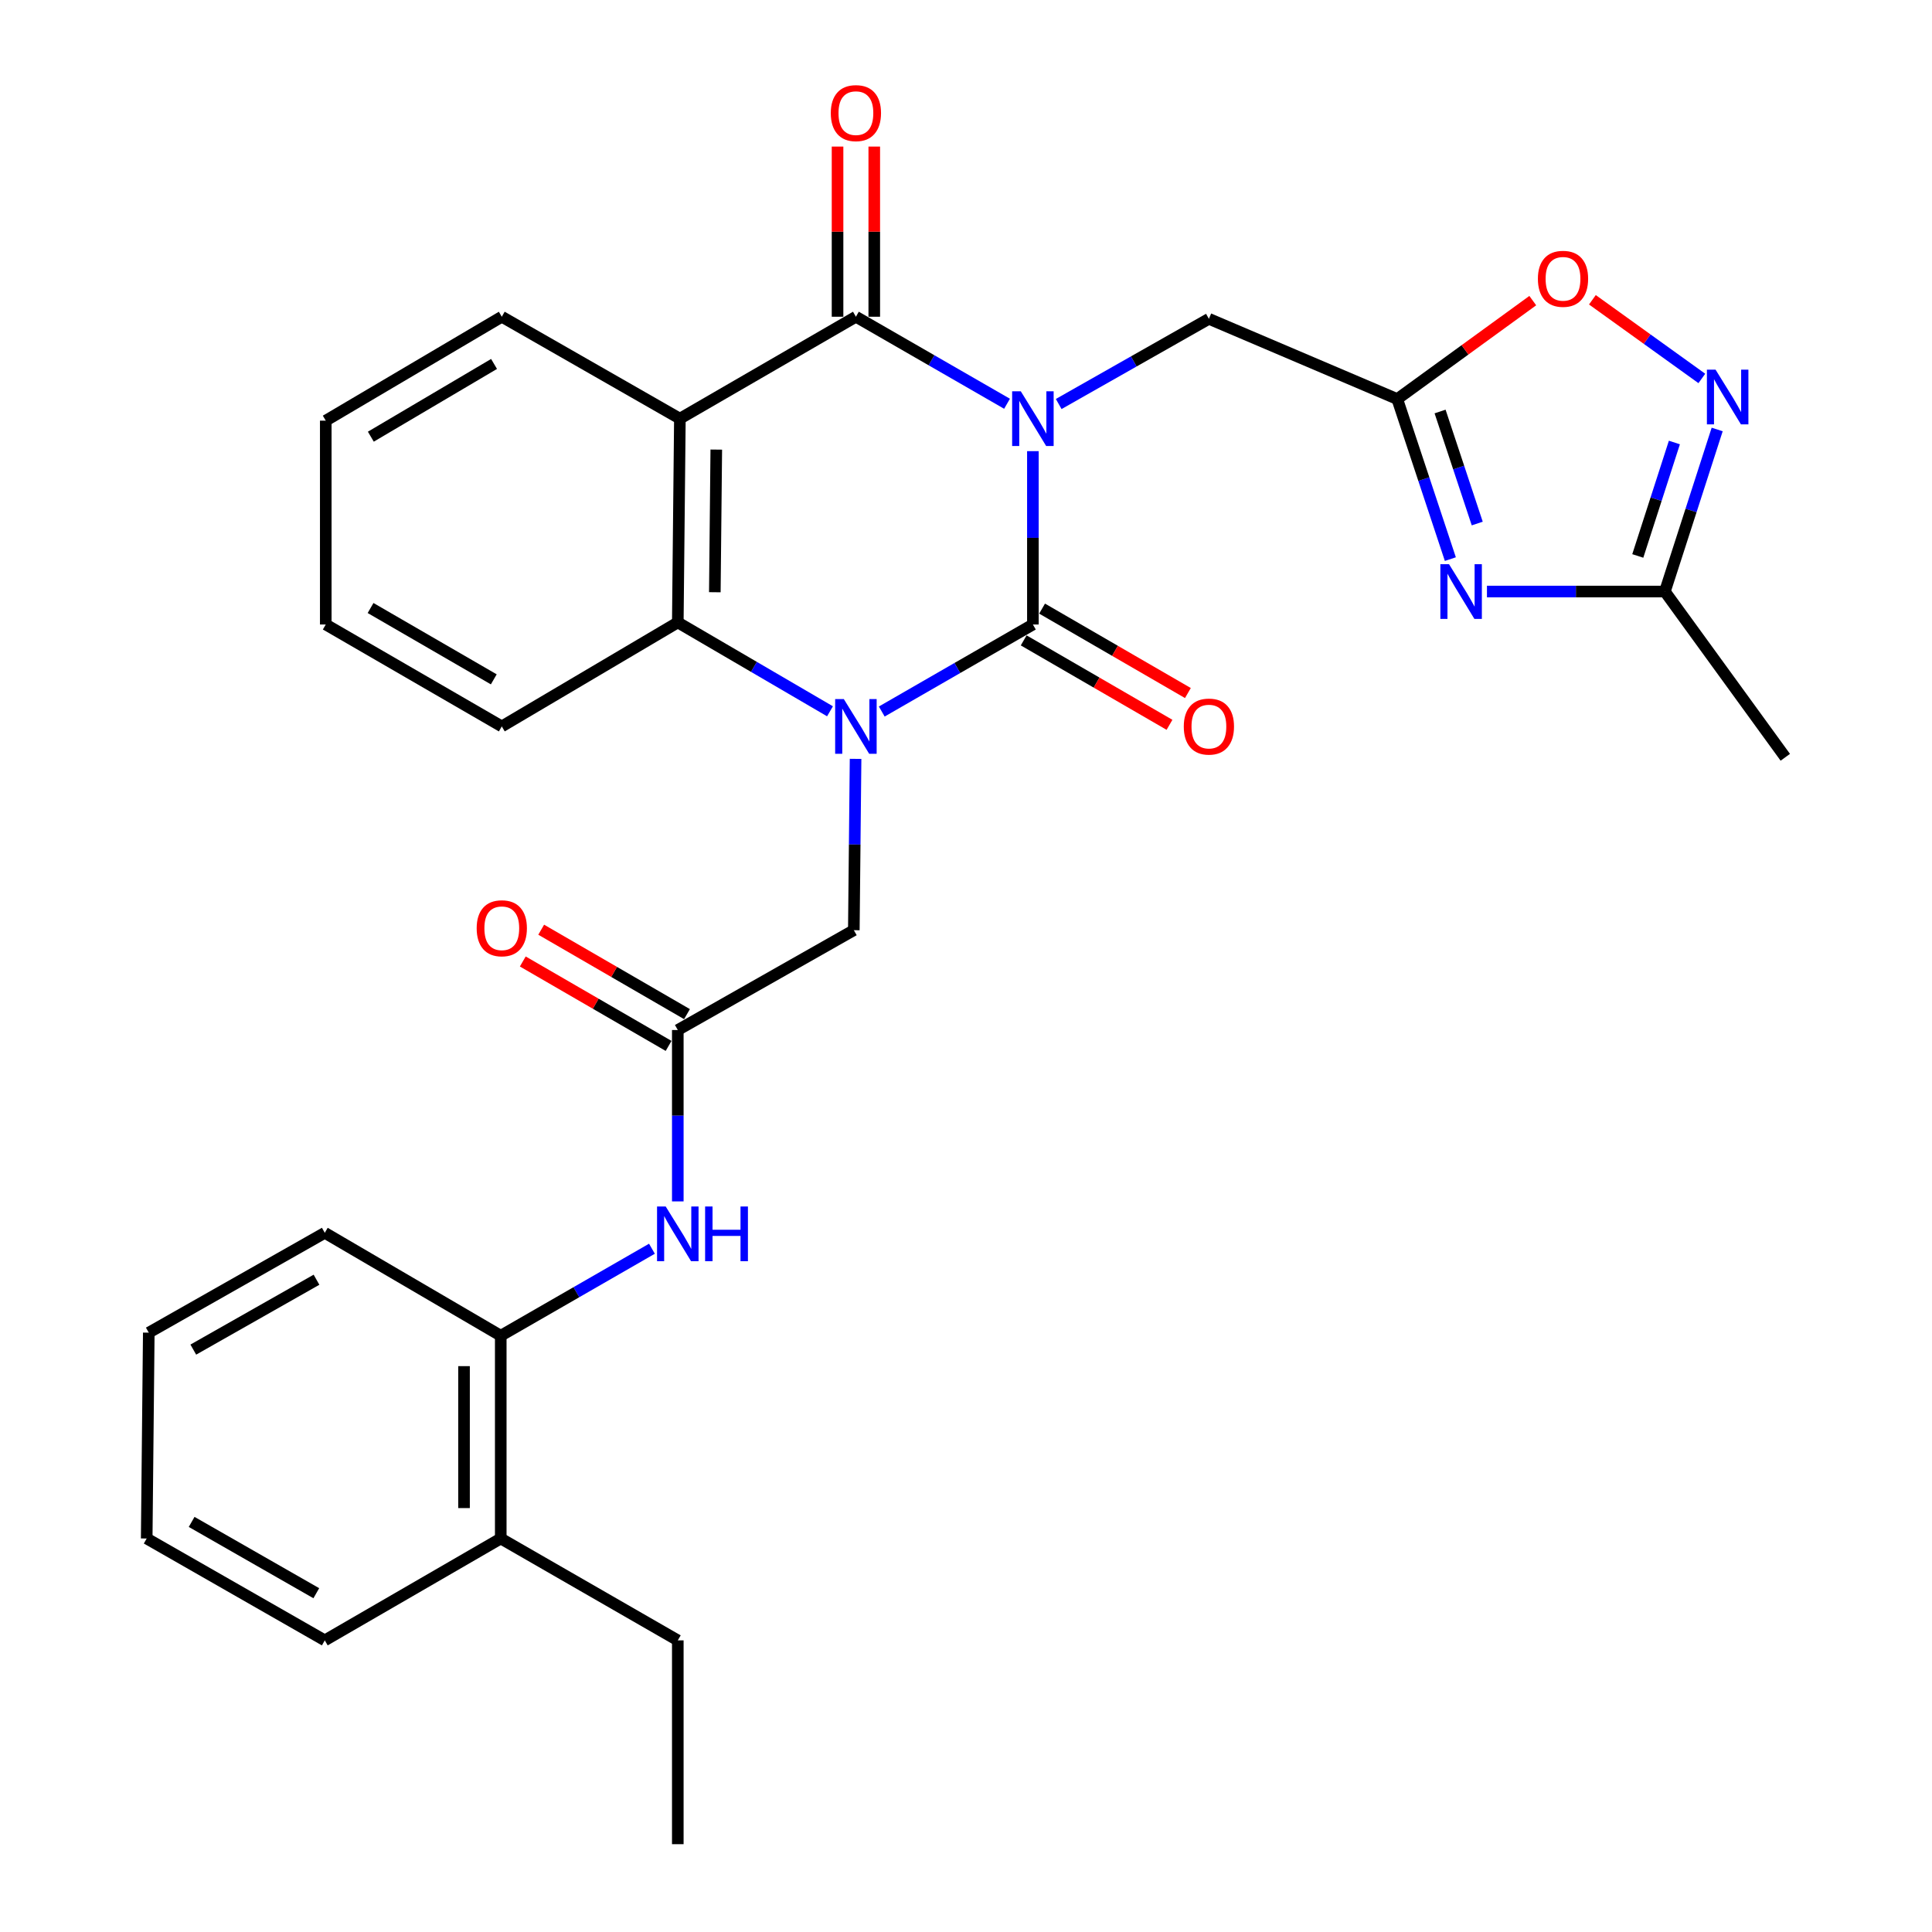 <?xml version='1.0' encoding='iso-8859-1'?>
<svg version='1.1' baseProfile='full'
              xmlns='http://www.w3.org/2000/svg'
                      xmlns:rdkit='http://www.rdkit.org/xml'
                      xmlns:xlink='http://www.w3.org/1999/xlink'
                  xml:space='preserve'
width='1000px' height='1000px' viewBox='0 0 1000 1000'>
<!-- END OF HEADER -->
<rect style='opacity:1.0;fill:#FFFFFF;stroke:none' width='1000' height='1000' x='0' y='0'> </rect>
<path class='bond-0' d='M 534.622,233.516 L 534.622,278.378' style='fill:none;fill-rule:evenodd;stroke:#0000FF;stroke-width:6px;stroke-linecap:butt;stroke-linejoin:miter;stroke-opacity:1' />
<path class='bond-0' d='M 534.622,278.378 L 534.622,323.24' style='fill:none;fill-rule:evenodd;stroke:#000000;stroke-width:6px;stroke-linecap:butt;stroke-linejoin:miter;stroke-opacity:1' />
<path class='bond-2' d='M 521.239,208.986 L 482.127,186.464' style='fill:none;fill-rule:evenodd;stroke:#0000FF;stroke-width:6px;stroke-linecap:butt;stroke-linejoin:miter;stroke-opacity:1' />
<path class='bond-2' d='M 482.127,186.464 L 443.015,163.941' style='fill:none;fill-rule:evenodd;stroke:#000000;stroke-width:6px;stroke-linecap:butt;stroke-linejoin:miter;stroke-opacity:1' />
<path class='bond-8' d='M 547.98,209.115 L 586.851,187.067' style='fill:none;fill-rule:evenodd;stroke:#0000FF;stroke-width:6px;stroke-linecap:butt;stroke-linejoin:miter;stroke-opacity:1' />
<path class='bond-8' d='M 586.851,187.067 L 625.723,165.018' style='fill:none;fill-rule:evenodd;stroke:#000000;stroke-width:6px;stroke-linecap:butt;stroke-linejoin:miter;stroke-opacity:1' />
<path class='bond-1' d='M 534.622,323.24 L 495.51,345.763' style='fill:none;fill-rule:evenodd;stroke:#000000;stroke-width:6px;stroke-linecap:butt;stroke-linejoin:miter;stroke-opacity:1' />
<path class='bond-1' d='M 495.51,345.763 L 456.397,368.285' style='fill:none;fill-rule:evenodd;stroke:#0000FF;stroke-width:6px;stroke-linecap:butt;stroke-linejoin:miter;stroke-opacity:1' />
<path class='bond-14' d='M 529.86,331.464 L 567.595,353.314' style='fill:none;fill-rule:evenodd;stroke:#000000;stroke-width:6px;stroke-linecap:butt;stroke-linejoin:miter;stroke-opacity:1' />
<path class='bond-14' d='M 567.595,353.314 L 605.329,375.164' style='fill:none;fill-rule:evenodd;stroke:#FF0000;stroke-width:6px;stroke-linecap:butt;stroke-linejoin:miter;stroke-opacity:1' />
<path class='bond-14' d='M 539.384,315.017 L 577.118,336.867' style='fill:none;fill-rule:evenodd;stroke:#000000;stroke-width:6px;stroke-linecap:butt;stroke-linejoin:miter;stroke-opacity:1' />
<path class='bond-14' d='M 577.118,336.867 L 614.853,358.716' style='fill:none;fill-rule:evenodd;stroke:#FF0000;stroke-width:6px;stroke-linecap:butt;stroke-linejoin:miter;stroke-opacity:1' />
<path class='bond-12' d='M 442.843,392.788 L 442.39,437.126' style='fill:none;fill-rule:evenodd;stroke:#0000FF;stroke-width:6px;stroke-linecap:butt;stroke-linejoin:miter;stroke-opacity:1' />
<path class='bond-12' d='M 442.39,437.126 L 441.938,481.463' style='fill:none;fill-rule:evenodd;stroke:#000000;stroke-width:6px;stroke-linecap:butt;stroke-linejoin:miter;stroke-opacity:1' />
<path class='bond-30' d='M 429.606,368.162 L 390.216,345.163' style='fill:none;fill-rule:evenodd;stroke:#0000FF;stroke-width:6px;stroke-linecap:butt;stroke-linejoin:miter;stroke-opacity:1' />
<path class='bond-30' d='M 390.216,345.163 L 350.827,322.163' style='fill:none;fill-rule:evenodd;stroke:#000000;stroke-width:6px;stroke-linecap:butt;stroke-linejoin:miter;stroke-opacity:1' />
<path class='bond-3' d='M 443.015,163.941 L 351.904,216.692' style='fill:none;fill-rule:evenodd;stroke:#000000;stroke-width:6px;stroke-linecap:butt;stroke-linejoin:miter;stroke-opacity:1' />
<path class='bond-16' d='M 452.517,163.941 L 452.517,119.904' style='fill:none;fill-rule:evenodd;stroke:#000000;stroke-width:6px;stroke-linecap:butt;stroke-linejoin:miter;stroke-opacity:1' />
<path class='bond-16' d='M 452.517,119.904 L 452.517,75.867' style='fill:none;fill-rule:evenodd;stroke:#FF0000;stroke-width:6px;stroke-linecap:butt;stroke-linejoin:miter;stroke-opacity:1' />
<path class='bond-16' d='M 433.512,163.941 L 433.512,119.904' style='fill:none;fill-rule:evenodd;stroke:#000000;stroke-width:6px;stroke-linecap:butt;stroke-linejoin:miter;stroke-opacity:1' />
<path class='bond-16' d='M 433.512,119.904 L 433.512,75.867' style='fill:none;fill-rule:evenodd;stroke:#FF0000;stroke-width:6px;stroke-linecap:butt;stroke-linejoin:miter;stroke-opacity:1' />
<path class='bond-4' d='M 351.904,216.692 L 350.827,322.163' style='fill:none;fill-rule:evenodd;stroke:#000000;stroke-width:6px;stroke-linecap:butt;stroke-linejoin:miter;stroke-opacity:1' />
<path class='bond-4' d='M 370.747,232.707 L 369.993,306.537' style='fill:none;fill-rule:evenodd;stroke:#000000;stroke-width:6px;stroke-linecap:butt;stroke-linejoin:miter;stroke-opacity:1' />
<path class='bond-19' d='M 351.904,216.692 L 259.726,163.941' style='fill:none;fill-rule:evenodd;stroke:#000000;stroke-width:6px;stroke-linecap:butt;stroke-linejoin:miter;stroke-opacity:1' />
<path class='bond-20' d='M 350.827,322.163 L 259.726,375.992' style='fill:none;fill-rule:evenodd;stroke:#000000;stroke-width:6px;stroke-linecap:butt;stroke-linejoin:miter;stroke-opacity:1' />
<path class='bond-5' d='M 750.702,289.393 L 736.962,247.975' style='fill:none;fill-rule:evenodd;stroke:#0000FF;stroke-width:6px;stroke-linecap:butt;stroke-linejoin:miter;stroke-opacity:1' />
<path class='bond-5' d='M 736.962,247.975 L 723.222,206.556' style='fill:none;fill-rule:evenodd;stroke:#000000;stroke-width:6px;stroke-linecap:butt;stroke-linejoin:miter;stroke-opacity:1' />
<path class='bond-5' d='M 764.619,270.983 L 755.001,241.99' style='fill:none;fill-rule:evenodd;stroke:#0000FF;stroke-width:6px;stroke-linecap:butt;stroke-linejoin:miter;stroke-opacity:1' />
<path class='bond-5' d='M 755.001,241.99 L 745.383,212.997' style='fill:none;fill-rule:evenodd;stroke:#000000;stroke-width:6px;stroke-linecap:butt;stroke-linejoin:miter;stroke-opacity:1' />
<path class='bond-9' d='M 769.647,306.177 L 815.694,306.177' style='fill:none;fill-rule:evenodd;stroke:#0000FF;stroke-width:6px;stroke-linecap:butt;stroke-linejoin:miter;stroke-opacity:1' />
<path class='bond-9' d='M 815.694,306.177 L 861.741,306.177' style='fill:none;fill-rule:evenodd;stroke:#000000;stroke-width:6px;stroke-linecap:butt;stroke-linejoin:miter;stroke-opacity:1' />
<path class='bond-6' d='M 723.222,206.556 L 625.723,165.018' style='fill:none;fill-rule:evenodd;stroke:#000000;stroke-width:6px;stroke-linecap:butt;stroke-linejoin:miter;stroke-opacity:1' />
<path class='bond-10' d='M 723.222,206.556 L 758.291,181.077' style='fill:none;fill-rule:evenodd;stroke:#000000;stroke-width:6px;stroke-linecap:butt;stroke-linejoin:miter;stroke-opacity:1' />
<path class='bond-10' d='M 758.291,181.077 L 793.36,155.599' style='fill:none;fill-rule:evenodd;stroke:#FF0000;stroke-width:6px;stroke-linecap:butt;stroke-linejoin:miter;stroke-opacity:1' />
<path class='bond-7' d='M 880.867,195.883 L 852.545,175.523' style='fill:none;fill-rule:evenodd;stroke:#0000FF;stroke-width:6px;stroke-linecap:butt;stroke-linejoin:miter;stroke-opacity:1' />
<path class='bond-7' d='M 852.545,175.523 L 824.224,155.164' style='fill:none;fill-rule:evenodd;stroke:#FF0000;stroke-width:6px;stroke-linecap:butt;stroke-linejoin:miter;stroke-opacity:1' />
<path class='bond-31' d='M 888.808,222.295 L 875.275,264.236' style='fill:none;fill-rule:evenodd;stroke:#0000FF;stroke-width:6px;stroke-linecap:butt;stroke-linejoin:miter;stroke-opacity:1' />
<path class='bond-31' d='M 875.275,264.236 L 861.741,306.177' style='fill:none;fill-rule:evenodd;stroke:#000000;stroke-width:6px;stroke-linecap:butt;stroke-linejoin:miter;stroke-opacity:1' />
<path class='bond-31' d='M 866.661,229.041 L 857.187,258.4' style='fill:none;fill-rule:evenodd;stroke:#0000FF;stroke-width:6px;stroke-linecap:butt;stroke-linejoin:miter;stroke-opacity:1' />
<path class='bond-31' d='M 857.187,258.4 L 847.714,287.759' style='fill:none;fill-rule:evenodd;stroke:#000000;stroke-width:6px;stroke-linecap:butt;stroke-linejoin:miter;stroke-opacity:1' />
<path class='bond-21' d='M 861.741,306.177 L 924.069,391.967' style='fill:none;fill-rule:evenodd;stroke:#000000;stroke-width:6px;stroke-linecap:butt;stroke-linejoin:miter;stroke-opacity:1' />
<path class='bond-11' d='M 350.827,533.137 L 441.938,481.463' style='fill:none;fill-rule:evenodd;stroke:#000000;stroke-width:6px;stroke-linecap:butt;stroke-linejoin:miter;stroke-opacity:1' />
<path class='bond-13' d='M 350.827,533.137 L 350.827,577.489' style='fill:none;fill-rule:evenodd;stroke:#000000;stroke-width:6px;stroke-linecap:butt;stroke-linejoin:miter;stroke-opacity:1' />
<path class='bond-13' d='M 350.827,577.489 L 350.827,621.842' style='fill:none;fill-rule:evenodd;stroke:#0000FF;stroke-width:6px;stroke-linecap:butt;stroke-linejoin:miter;stroke-opacity:1' />
<path class='bond-17' d='M 355.588,524.913 L 317.854,503.063' style='fill:none;fill-rule:evenodd;stroke:#000000;stroke-width:6px;stroke-linecap:butt;stroke-linejoin:miter;stroke-opacity:1' />
<path class='bond-17' d='M 317.854,503.063 L 280.12,481.213' style='fill:none;fill-rule:evenodd;stroke:#FF0000;stroke-width:6px;stroke-linecap:butt;stroke-linejoin:miter;stroke-opacity:1' />
<path class='bond-17' d='M 346.065,541.36 L 308.33,519.511' style='fill:none;fill-rule:evenodd;stroke:#000000;stroke-width:6px;stroke-linecap:butt;stroke-linejoin:miter;stroke-opacity:1' />
<path class='bond-17' d='M 308.33,519.511 L 270.596,497.661' style='fill:none;fill-rule:evenodd;stroke:#FF0000;stroke-width:6px;stroke-linecap:butt;stroke-linejoin:miter;stroke-opacity:1' />
<path class='bond-15' d='M 337.443,646.34 L 298.315,668.855' style='fill:none;fill-rule:evenodd;stroke:#0000FF;stroke-width:6px;stroke-linecap:butt;stroke-linejoin:miter;stroke-opacity:1' />
<path class='bond-15' d='M 298.315,668.855 L 259.188,691.37' style='fill:none;fill-rule:evenodd;stroke:#000000;stroke-width:6px;stroke-linecap:butt;stroke-linejoin:miter;stroke-opacity:1' />
<path class='bond-18' d='M 259.188,691.37 L 259.188,796.323' style='fill:none;fill-rule:evenodd;stroke:#000000;stroke-width:6px;stroke-linecap:butt;stroke-linejoin:miter;stroke-opacity:1' />
<path class='bond-18' d='M 240.182,707.113 L 240.182,780.58' style='fill:none;fill-rule:evenodd;stroke:#000000;stroke-width:6px;stroke-linecap:butt;stroke-linejoin:miter;stroke-opacity:1' />
<path class='bond-22' d='M 259.188,691.37 L 168.108,638.101' style='fill:none;fill-rule:evenodd;stroke:#000000;stroke-width:6px;stroke-linecap:butt;stroke-linejoin:miter;stroke-opacity:1' />
<path class='bond-23' d='M 259.188,796.323 L 350.827,849.053' style='fill:none;fill-rule:evenodd;stroke:#000000;stroke-width:6px;stroke-linecap:butt;stroke-linejoin:miter;stroke-opacity:1' />
<path class='bond-24' d='M 259.188,796.323 L 168.108,849.053' style='fill:none;fill-rule:evenodd;stroke:#000000;stroke-width:6px;stroke-linecap:butt;stroke-linejoin:miter;stroke-opacity:1' />
<path class='bond-25' d='M 259.726,163.941 L 168.615,217.727' style='fill:none;fill-rule:evenodd;stroke:#000000;stroke-width:6px;stroke-linecap:butt;stroke-linejoin:miter;stroke-opacity:1' />
<path class='bond-25' d='M 255.721,188.376 L 191.943,226.026' style='fill:none;fill-rule:evenodd;stroke:#000000;stroke-width:6px;stroke-linecap:butt;stroke-linejoin:miter;stroke-opacity:1' />
<path class='bond-32' d='M 259.726,375.992 L 168.615,323.24' style='fill:none;fill-rule:evenodd;stroke:#000000;stroke-width:6px;stroke-linecap:butt;stroke-linejoin:miter;stroke-opacity:1' />
<path class='bond-32' d='M 255.582,351.631 L 191.805,314.705' style='fill:none;fill-rule:evenodd;stroke:#000000;stroke-width:6px;stroke-linecap:butt;stroke-linejoin:miter;stroke-opacity:1' />
<path class='bond-28' d='M 168.108,638.101 L 77.008,689.775' style='fill:none;fill-rule:evenodd;stroke:#000000;stroke-width:6px;stroke-linecap:butt;stroke-linejoin:miter;stroke-opacity:1' />
<path class='bond-28' d='M 163.82,662.384 L 100.05,698.556' style='fill:none;fill-rule:evenodd;stroke:#000000;stroke-width:6px;stroke-linecap:butt;stroke-linejoin:miter;stroke-opacity:1' />
<path class='bond-27' d='M 350.827,849.053 L 350.827,954.545' style='fill:none;fill-rule:evenodd;stroke:#000000;stroke-width:6px;stroke-linecap:butt;stroke-linejoin:miter;stroke-opacity:1' />
<path class='bond-33' d='M 168.108,849.053 L 75.931,796.323' style='fill:none;fill-rule:evenodd;stroke:#000000;stroke-width:6px;stroke-linecap:butt;stroke-linejoin:miter;stroke-opacity:1' />
<path class='bond-33' d='M 163.719,824.647 L 99.194,787.736' style='fill:none;fill-rule:evenodd;stroke:#000000;stroke-width:6px;stroke-linecap:butt;stroke-linejoin:miter;stroke-opacity:1' />
<path class='bond-26' d='M 168.615,217.727 L 168.615,323.24' style='fill:none;fill-rule:evenodd;stroke:#000000;stroke-width:6px;stroke-linecap:butt;stroke-linejoin:miter;stroke-opacity:1' />
<path class='bond-29' d='M 77.008,689.775 L 75.931,796.323' style='fill:none;fill-rule:evenodd;stroke:#000000;stroke-width:6px;stroke-linecap:butt;stroke-linejoin:miter;stroke-opacity:1' />
<path  class='atom-0' d='M 528.362 202.532
L 537.642 217.532
Q 538.562 219.012, 540.042 221.692
Q 541.522 224.372, 541.602 224.532
L 541.602 202.532
L 545.362 202.532
L 545.362 230.852
L 541.482 230.852
L 531.522 214.452
Q 530.362 212.532, 529.122 210.332
Q 527.922 208.132, 527.562 207.452
L 527.562 230.852
L 523.882 230.852
L 523.882 202.532
L 528.362 202.532
' fill='#0000FF'/>
<path  class='atom-2' d='M 436.755 361.832
L 446.035 376.832
Q 446.955 378.312, 448.435 380.992
Q 449.915 383.672, 449.995 383.832
L 449.995 361.832
L 453.755 361.832
L 453.755 390.152
L 449.875 390.152
L 439.915 373.752
Q 438.755 371.832, 437.515 369.632
Q 436.315 367.432, 435.955 366.752
L 435.955 390.152
L 432.275 390.152
L 432.275 361.832
L 436.755 361.832
' fill='#0000FF'/>
<path  class='atom-6' d='M 750.01 292.017
L 759.29 307.017
Q 760.21 308.497, 761.69 311.177
Q 763.17 313.857, 763.25 314.017
L 763.25 292.017
L 767.01 292.017
L 767.01 320.337
L 763.13 320.337
L 753.17 303.937
Q 752.01 302.017, 750.77 299.817
Q 749.57 297.617, 749.21 296.937
L 749.21 320.337
L 745.53 320.337
L 745.53 292.017
L 750.01 292.017
' fill='#0000FF'/>
<path  class='atom-8' d='M 887.971 191.33
L 897.251 206.33
Q 898.171 207.81, 899.651 210.49
Q 901.131 213.17, 901.211 213.33
L 901.211 191.33
L 904.971 191.33
L 904.971 219.65
L 901.091 219.65
L 891.131 203.25
Q 889.971 201.33, 888.731 199.13
Q 887.531 196.93, 887.171 196.25
L 887.171 219.65
L 883.491 219.65
L 883.491 191.33
L 887.971 191.33
' fill='#0000FF'/>
<path  class='atom-11' d='M 796.011 144.308
Q 796.011 137.508, 799.371 133.708
Q 802.731 129.908, 809.011 129.908
Q 815.291 129.908, 818.651 133.708
Q 822.011 137.508, 822.011 144.308
Q 822.011 151.188, 818.611 155.108
Q 815.211 158.988, 809.011 158.988
Q 802.771 158.988, 799.371 155.108
Q 796.011 151.228, 796.011 144.308
M 809.011 155.788
Q 813.331 155.788, 815.651 152.908
Q 818.011 149.988, 818.011 144.308
Q 818.011 138.748, 815.651 135.948
Q 813.331 133.108, 809.011 133.108
Q 804.691 133.108, 802.331 135.908
Q 800.011 138.708, 800.011 144.308
Q 800.011 150.028, 802.331 152.908
Q 804.691 155.788, 809.011 155.788
' fill='#FF0000'/>
<path  class='atom-14' d='M 344.567 624.479
L 353.847 639.479
Q 354.767 640.959, 356.247 643.639
Q 357.727 646.319, 357.807 646.479
L 357.807 624.479
L 361.567 624.479
L 361.567 652.799
L 357.687 652.799
L 347.727 636.399
Q 346.567 634.479, 345.327 632.279
Q 344.127 630.079, 343.767 629.399
L 343.767 652.799
L 340.087 652.799
L 340.087 624.479
L 344.567 624.479
' fill='#0000FF'/>
<path  class='atom-14' d='M 364.967 624.479
L 368.807 624.479
L 368.807 636.519
L 383.287 636.519
L 383.287 624.479
L 387.127 624.479
L 387.127 652.799
L 383.287 652.799
L 383.287 639.719
L 368.807 639.719
L 368.807 652.799
L 364.967 652.799
L 364.967 624.479
' fill='#0000FF'/>
<path  class='atom-15' d='M 612.723 376.072
Q 612.723 369.272, 616.083 365.472
Q 619.443 361.672, 625.723 361.672
Q 632.003 361.672, 635.363 365.472
Q 638.723 369.272, 638.723 376.072
Q 638.723 382.952, 635.323 386.872
Q 631.923 390.752, 625.723 390.752
Q 619.483 390.752, 616.083 386.872
Q 612.723 382.992, 612.723 376.072
M 625.723 387.552
Q 630.043 387.552, 632.363 384.672
Q 634.723 381.752, 634.723 376.072
Q 634.723 370.512, 632.363 367.712
Q 630.043 364.872, 625.723 364.872
Q 621.403 364.872, 619.043 367.672
Q 616.723 370.472, 616.723 376.072
Q 616.723 381.792, 619.043 384.672
Q 621.403 387.552, 625.723 387.552
' fill='#FF0000'/>
<path  class='atom-17' d='M 430.015 58.55
Q 430.015 51.75, 433.375 47.95
Q 436.735 44.15, 443.015 44.15
Q 449.295 44.15, 452.655 47.95
Q 456.015 51.75, 456.015 58.55
Q 456.015 65.43, 452.615 69.35
Q 449.215 73.23, 443.015 73.23
Q 436.775 73.23, 433.375 69.35
Q 430.015 65.47, 430.015 58.55
M 443.015 70.03
Q 447.335 70.03, 449.655 67.15
Q 452.015 64.23, 452.015 58.55
Q 452.015 52.99, 449.655 50.19
Q 447.335 47.35, 443.015 47.35
Q 438.695 47.35, 436.335 50.15
Q 434.015 52.95, 434.015 58.55
Q 434.015 64.27, 436.335 67.15
Q 438.695 70.03, 443.015 70.03
' fill='#FF0000'/>
<path  class='atom-18' d='M 246.726 480.466
Q 246.726 473.666, 250.086 469.866
Q 253.446 466.066, 259.726 466.066
Q 266.006 466.066, 269.366 469.866
Q 272.726 473.666, 272.726 480.466
Q 272.726 487.346, 269.326 491.266
Q 265.926 495.146, 259.726 495.146
Q 253.486 495.146, 250.086 491.266
Q 246.726 487.386, 246.726 480.466
M 259.726 491.946
Q 264.046 491.946, 266.366 489.066
Q 268.726 486.146, 268.726 480.466
Q 268.726 474.906, 266.366 472.106
Q 264.046 469.266, 259.726 469.266
Q 255.406 469.266, 253.046 472.066
Q 250.726 474.866, 250.726 480.466
Q 250.726 486.186, 253.046 489.066
Q 255.406 491.946, 259.726 491.946
' fill='#FF0000'/>
</svg>
